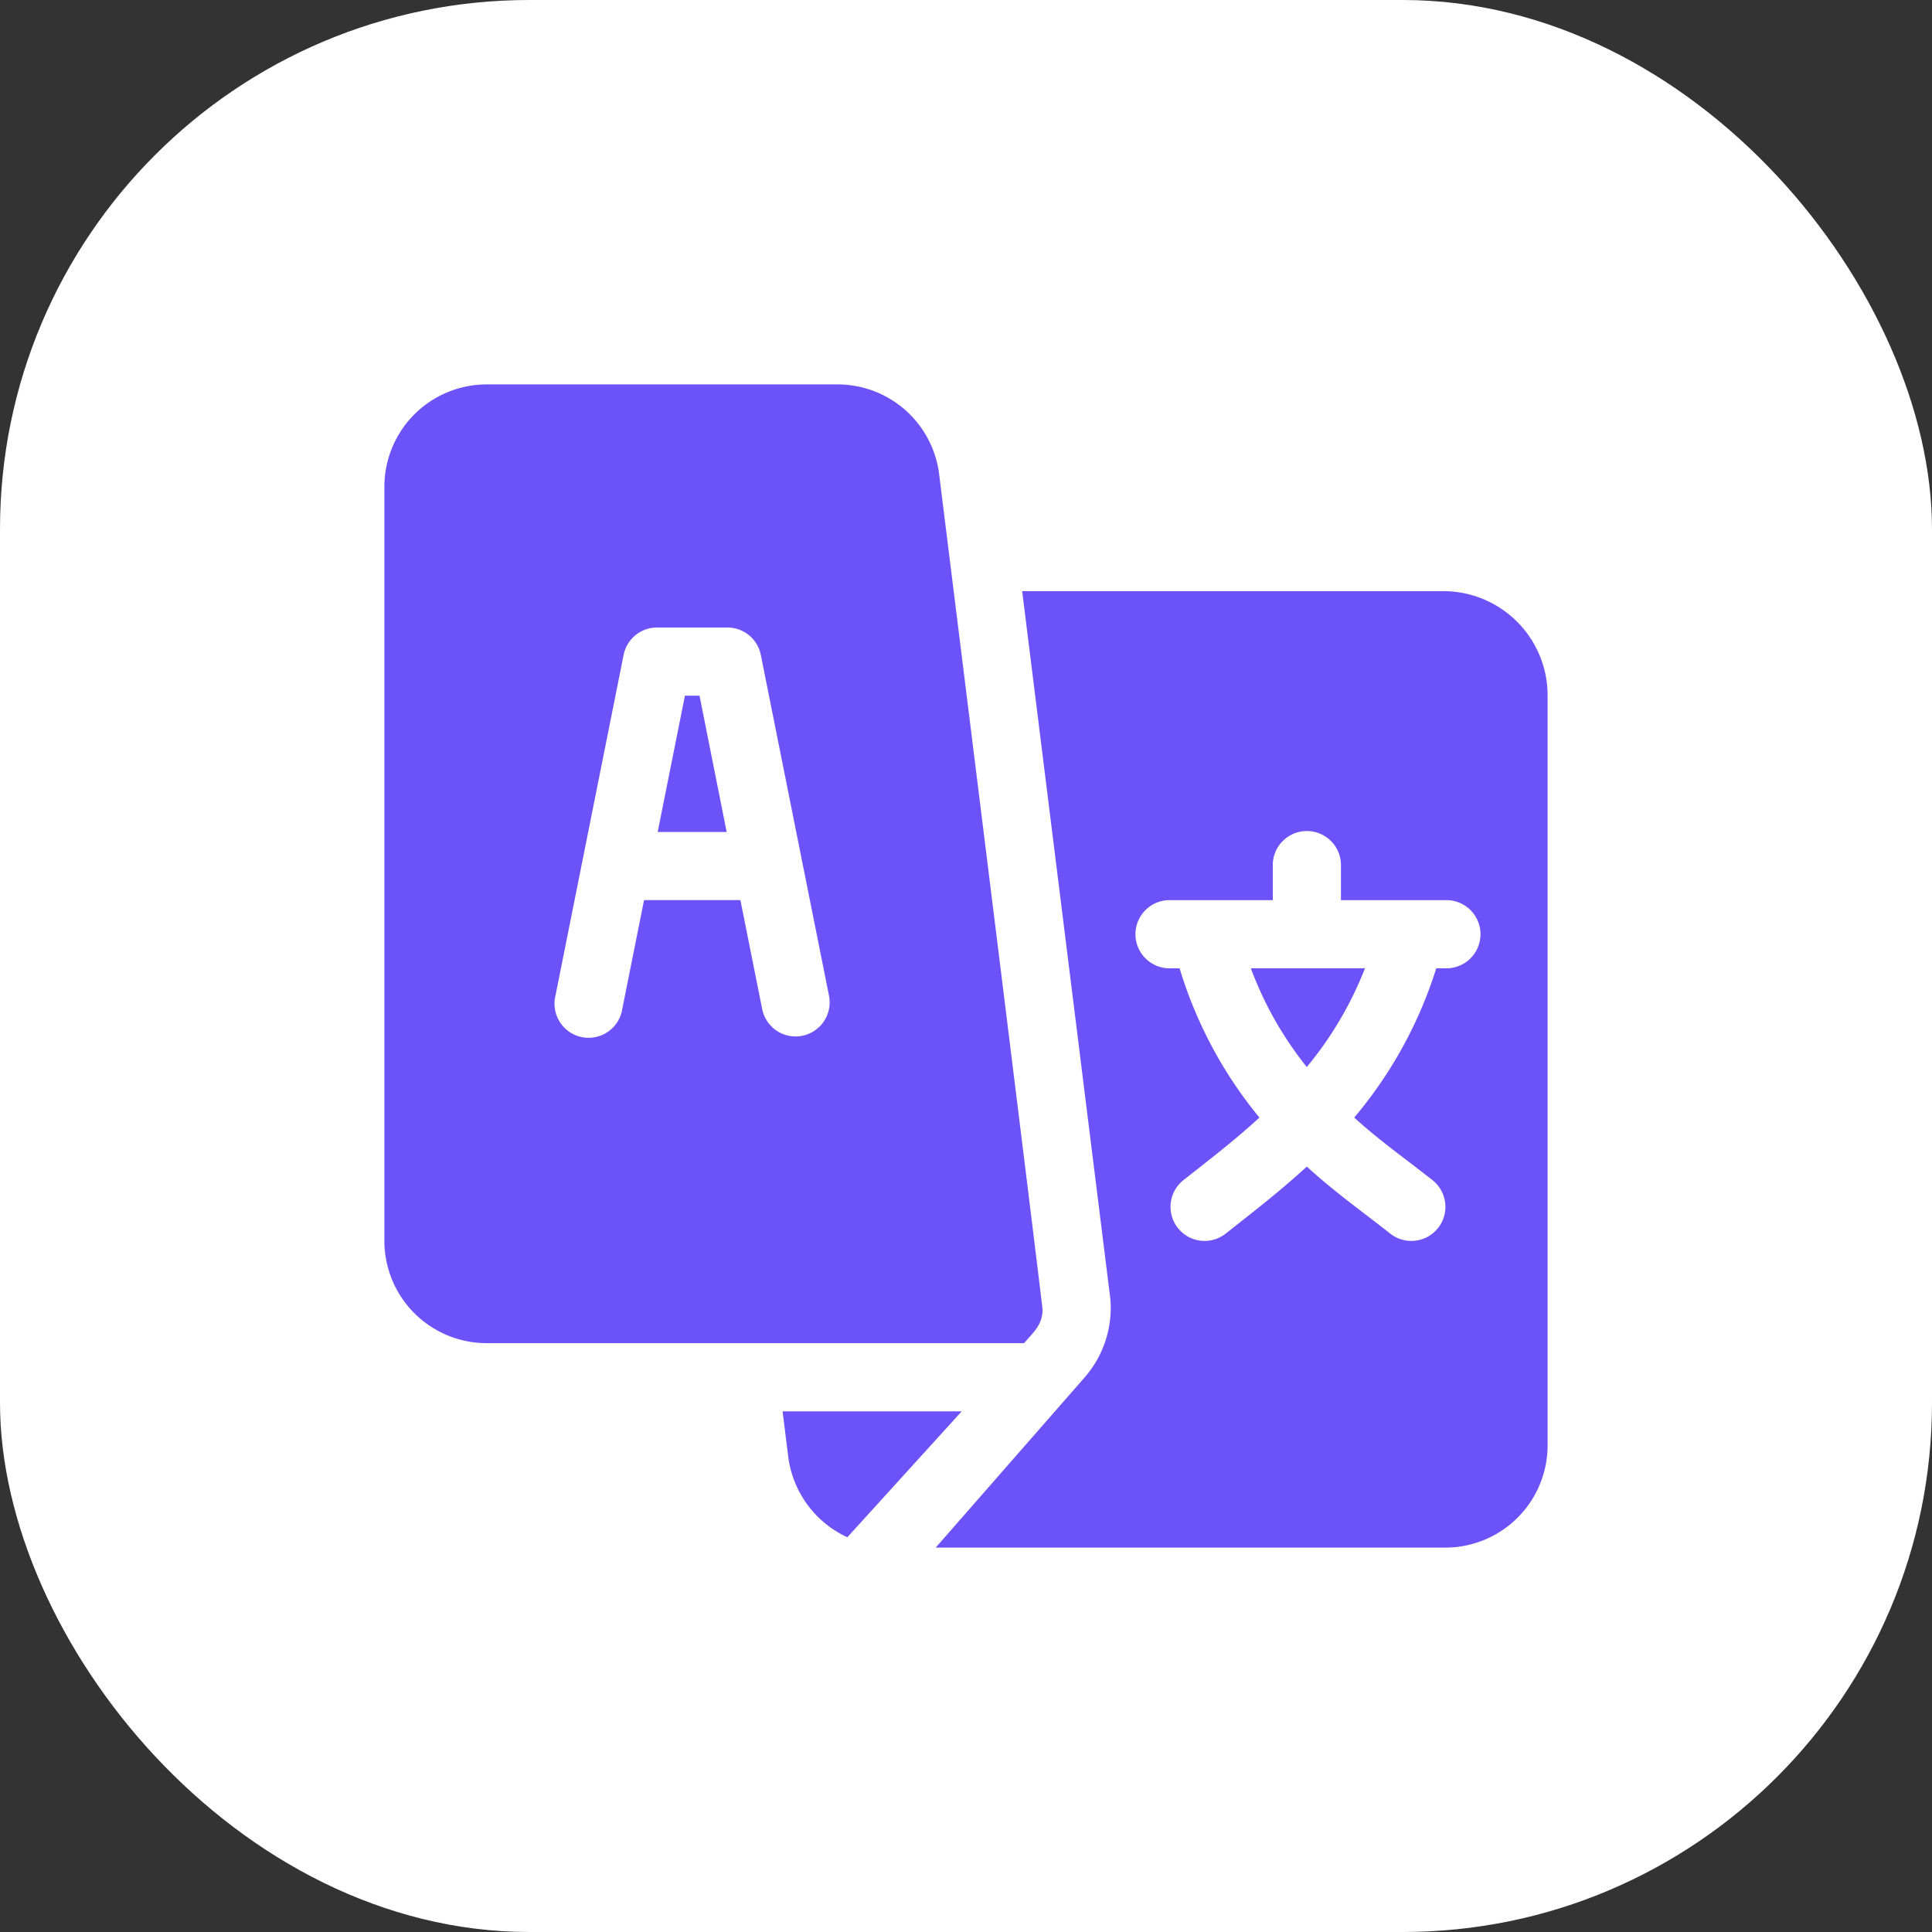 <?xml version="1.0" encoding="utf-8"?>
<svg xmlns="http://www.w3.org/2000/svg" width="73" height="73" viewBox="0 0 73 73">
  <rect x="0" y="0" width="73" height="73" fill="#333333" stroke="none"/>
  <g id="Group_33033" data-name="Group 33033" transform="translate(-1291 -20644)">
    <rect id="Rectangle_25083" data-name="Rectangle 25083" width="73" height="73" rx="20" transform="translate(1291 20644)" fill="#fff"/>
    <g id="language" transform="translate(1305.524 20658.525)">
      <g id="Group_33024" data-name="Group 33024" transform="translate(10.326 11.76)">
        <g id="Group_33023" data-name="Group 33023">
          <path id="Path_13394" data-name="Path 13394" d="M121.874,137h-.551l-1.03,5.151H122.9Z" transform="translate(-120.293 -137)" fill="#6c53f9"/>
        </g>
      </g>
      <g id="Group_33026" data-name="Group 33026" transform="translate(32.738 22.061)">
        <g id="Group_33025" data-name="Group 33025">
          <path id="Path_13395" data-name="Path 13395" d="M381.374,257a13.457,13.457,0,0,0,2.114,3.731,13.593,13.593,0,0,0,2.2-3.731Z" transform="translate(-381.374 -257)" fill="#6c53f9"/>
        </g>
      </g>
      <g id="Group_33028" data-name="Group 33028" transform="translate(20.831 7.812)">
        <g id="Group_33027" data-name="Group 33027">
          <path id="Path_13396" data-name="Path 13396" d="M261.921,91H245.93l3.334,26.755a4,4,0,0,1-.954,2.931l-5.647,6.453h19.258a3.867,3.867,0,0,0,3.863-3.863V94.949A3.941,3.941,0,0,0,261.921,91Zm0,14.25h-.344a16.339,16.339,0,0,1-3.1,5.64c.946.865,1.957,1.574,2.963,2.369a1.287,1.287,0,1,1-1.61,2.009c-1.093-.862-2.118-1.584-3.144-2.526-1.026.941-1.965,1.663-3.058,2.526a1.287,1.287,0,0,1-1.61-2.009c1.006-.795,1.931-1.5,2.877-2.369a16.252,16.252,0,0,1-3.016-5.64h-.344a1.288,1.288,0,1,1,0-2.575H255.4v-1.288a1.288,1.288,0,1,1,2.575,0v1.288h3.949a1.288,1.288,0,1,1,0,2.575Z" transform="translate(-242.663 -91)" fill="#6c53f9"/>
        </g>
      </g>
      <g id="Group_33030" data-name="Group 33030">
        <g id="Group_33029" data-name="Group 33029">
          <path id="Path_13397" data-name="Path 13397" d="M20.96,3.384A3.868,3.868,0,0,0,17.127,0H3.863A3.867,3.867,0,0,0,0,3.863v28.5a3.867,3.867,0,0,0,3.863,3.863H24.169c.376-.429.691-.7.7-1.259C24.876,34.826,20.977,3.523,20.96,3.384ZM15.79,24.612a1.287,1.287,0,0,1-1.515-1.01l-.823-4.116H9.811L8.988,23.6A1.288,1.288,0,1,1,6.463,23.1L9.039,10.22A1.289,1.289,0,0,1,10.3,9.185h2.661a1.289,1.289,0,0,1,1.262,1.035L16.8,23.1A1.288,1.288,0,0,1,15.79,24.612Z" fill="#6c53f9"/>
        </g>
      </g>
      <g id="Group_33032" data-name="Group 33032" transform="translate(15.045 38.801)">
        <g id="Group_33031" data-name="Group 33031">
          <path id="Path_13398" data-name="Path 13398" d="M175.261,452l.221,1.767a3.894,3.894,0,0,0,2.227,2.992L182.031,452Z" transform="translate(-175.261 -452)" fill="#6c53f9"/>
        </g>
      </g>
    </g>
  </g>
</svg>